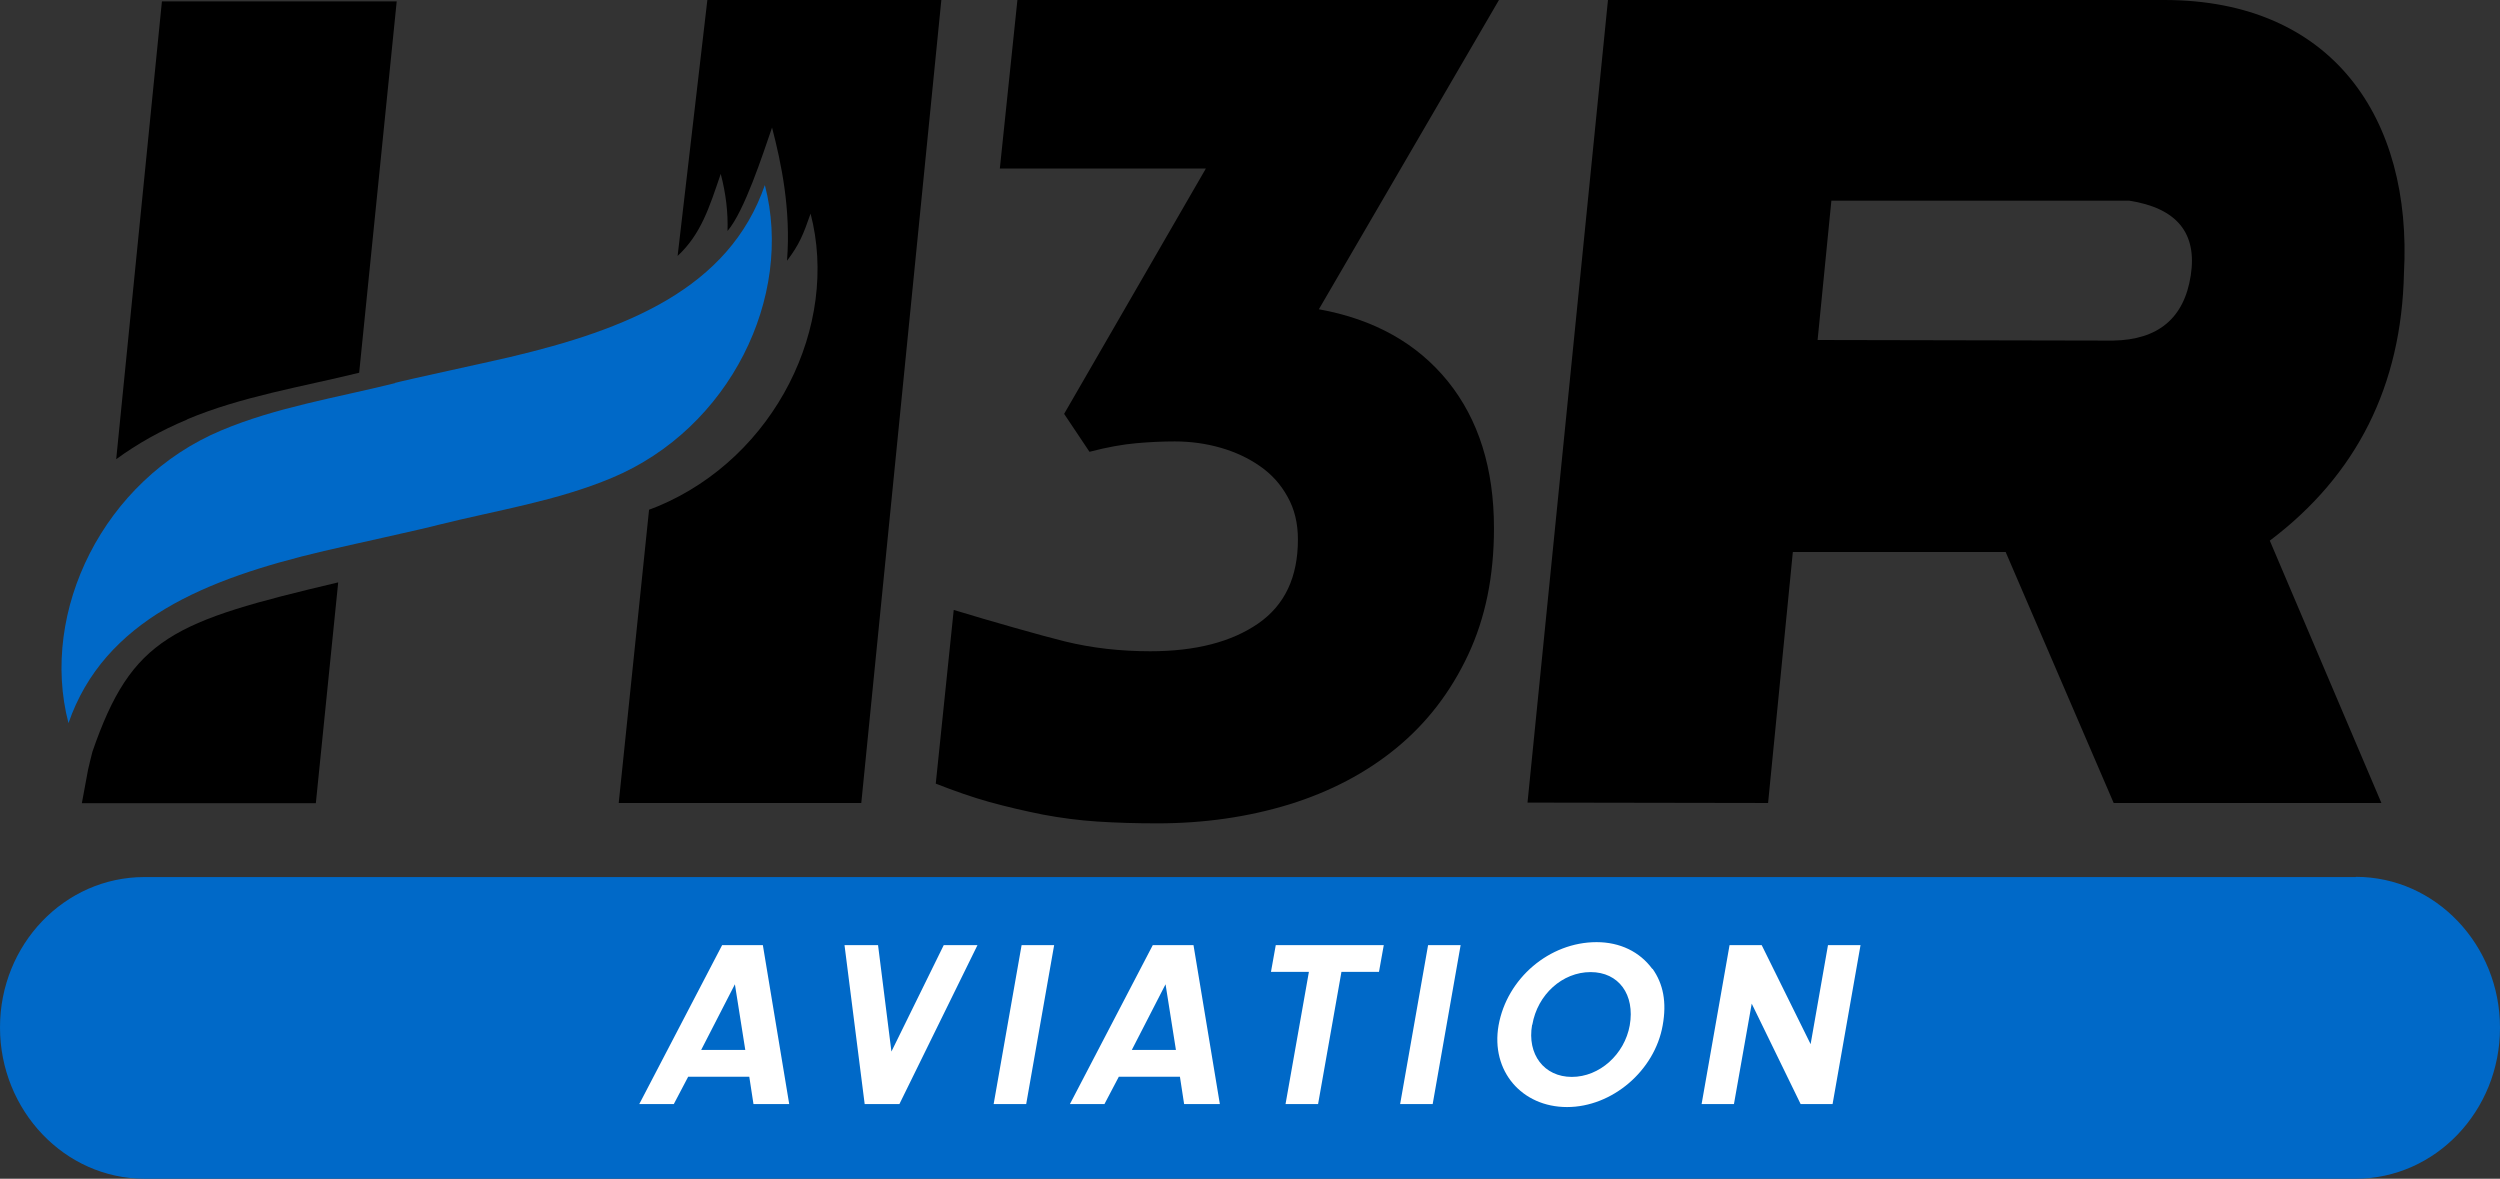 <svg xmlns="http://www.w3.org/2000/svg" id="Layer_2" data-name="Layer 2" viewBox="0 0 125.22 59.04"><rect x="0" y="0" width="125.22" height="59.04" fill="#333333" stroke="none"/><defs><style>      .cls-1 {        fill: #fff;      }      .cls-2 {        fill: #0069c8;      }    </style></defs><g id="Layer_1-2" data-name="Layer 1"><g id="Black"><path class="cls-2" d="m118,43.92s-.01,0,0,0c3.99,0,7.22,3.4,7.22,7.56s-3.23,7.56-7.23,7.56H7.24c-4,0-7.24-3.42-7.24-7.58s3.24-7.53,7.23-7.53h110.76Z"></path><path class="cls-2" d="m19.79,19.19h0c-2.93.73-5.96,1.21-8.71,2.37-5.89,2.47-9.11,9.06-7.65,14.66,1.79-5.18,6.9-7.23,12.79-8.62,1.24-.29,5.09-1.13,5.73-1.31,2.93-.73,5.96-1.2,8.71-2.36,5.89-2.47,9.11-9.06,7.65-14.66-1.79,5.18-6.9,7.23-12.79,8.62-1.24.29-5.1,1.12-5.74,1.29"></path><g><path d="m35.43,0l-1.49,12.82c1.18-1.1,1.59-2.44,2.16-4.11.26.99.37,1.94.34,2.86.85-1,1.76-3.82,2.23-5.18.46,1.77.95,4.08.75,6.67.62-.82.81-1.3,1.18-2.36,1.46,5.6-1.76,12.2-7.65,14.66-.14.06-.29.11-.44.17l-1.52,14.69h12.15S47.15,0,47.15,0h-11.72Z"></path><path d="m4.63,37.65c-.18.69-.26,1.14-.18.69l-.35,1.89h11.72l1.12-11.06c-8.29,1.96-10.33,2.75-12.31,8.48"></path><path d="m9.38,21c2.72-1.14,5.72-1.62,8.61-2.33L19.87.07h-11.76l-2.29,22.93c1.04-.76,2.22-1.43,3.56-1.99"></path><path d="m66.06,15.49L75.08,0h-24.12l-.88,8.44h10.32l-7.1,12.29,1.27,1.9c.88-.23,1.66-.37,2.34-.43.67-.06,1.32-.09,1.93-.09.81,0,1.58.11,2.31.32.73.21,1.39.52,1.96.92.58.4,1.04.91,1.38,1.53.35.62.52,1.33.52,2.14,0,1.89-.66,3.29-1.99,4.21-1.33.92-3.13,1.39-5.4,1.39-1.5,0-2.92-.16-4.27-.49-1.07-.26-3.78-1.03-5.58-1.58l-.9,8.7c.94.37,1.83.68,2.65.91.9.25,1.81.46,2.71.64.9.17,1.82.29,2.74.35.92.06,1.92.09,3,.09,2.35,0,4.55-.32,6.61-.95,2.06-.64,3.85-1.58,5.37-2.83,1.52-1.25,2.71-2.8,3.58-4.65.87-1.85,1.3-3.96,1.3-6.35,0-3-.77-5.45-2.31-7.36-1.54-1.9-3.69-3.11-6.46-3.61"></path><path d="m80.54,0h27.86c8.46,0,12.43,5.96,12.01,13.67-.12,5.65-2.36,10.12-6.72,13.41l5.59,13.14h-13.41l-5.41-12.57h-10.66l-1.24,12.57-12.05-.02L80.54,0Zm10.51,17.03l14.79.03c2.26-.04,3.56-1.12,3.89-3.26.33-2.13-.7-3.38-3.09-3.75h-14.91l-.69,6.98Z"></path></g><g><path class="cls-1" d="m34.47,53.93l-.72,1.37h-1.73l4.15-7.96h2.04l1.32,7.96h-1.79l-.21-1.37h-3.05Zm2.34-4.63l-1.69,3.29h2.21l-.52-3.29Z"></path><path class="cls-1" d="m47.28,47.34h1.68l-3.91,7.96h-1.74l-1.01-7.96h1.68l.67,5.33,2.62-5.33Z"></path><path class="cls-1" d="m51.4,55.3h-1.63l1.4-7.96h1.63l-1.4,7.96Z"></path><path class="cls-1" d="m56.04,53.93l-.72,1.37h-1.73l4.15-7.96h2.04l1.32,7.96h-1.79l-.21-1.37h-3.05Zm2.34-4.63l-1.69,3.29h2.21l-.52-3.29Z"></path><path class="cls-1" d="m66.02,55.3h-1.63l1.17-6.62h-1.9l.24-1.34h5.41l-.24,1.34h-1.88l-1.17,6.62Z"></path><path class="cls-1" d="m71.76,55.3h-1.63l1.4-7.96h1.63l-1.4,7.96Z"></path><path class="cls-1" d="m82.77,48.52c.54.76.72,1.68.51,2.84-.4,2.27-2.53,4.09-4.79,4.09s-3.83-1.8-3.43-4.09c.42-2.36,2.55-4.17,4.91-4.17,1.17,0,2.16.48,2.79,1.34Zm-6.03,2.81c-.26,1.48.6,2.61,1.99,2.61s2.64-1.13,2.9-2.58c.27-1.54-.55-2.67-1.96-2.67s-2.66,1.12-2.92,2.64Z"></path><path class="cls-1" d="m86.86,55.3h-1.63l1.4-7.96h1.61l2.45,4.96.87-4.96h1.63l-1.4,7.96h-1.6l-2.45-5.03-.89,5.03Z"></path></g></g></g></svg>